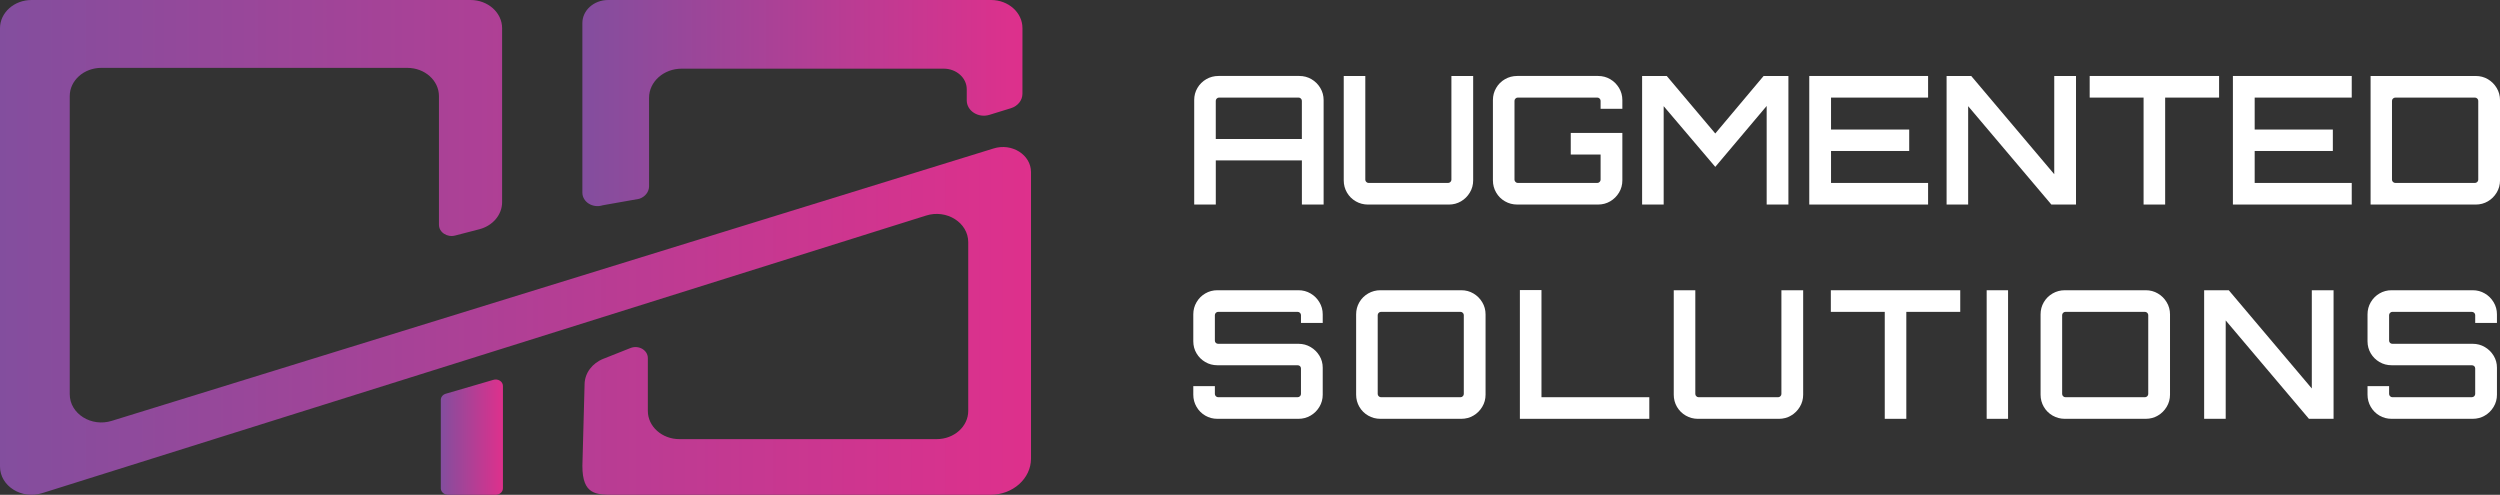 <svg width="192" height="38" viewBox="0 0 192 38" fill="none" xmlns="http://www.w3.org/2000/svg">
<rect x="0" y="0" width="192" height="38" fill="#333333" stroke="none"/>
<g clip-path="url(#clip0_398_861)">
<path d="M37.868 29.179L34.208 30.247C33.995 30.321 33.854 30.505 33.854 30.709V37.502C33.854 37.776 34.103 37.998 34.41 37.998L38.069 38C38.376 38 38.625 37.778 38.625 37.504V29.641C38.625 29.293 38.233 29.053 37.869 29.179H37.868Z" fill="url(#paint0_linear_398_861)"/>
<path d="M78.525 2.155L78.523 7.203C78.523 7.703 78.168 8.148 77.638 8.311L75.987 8.82C75.135 9.083 74.246 8.518 74.246 7.712V6.854C74.246 5.981 73.454 5.273 72.476 5.273H52.355C50.97 5.273 49.847 6.275 49.847 7.511L49.849 14.301C49.849 14.734 49.546 15.121 49.09 15.269L46.285 15.766C45.527 16.013 44.726 15.512 44.726 14.792V1.768C44.726 0.791 45.612 0 46.706 0H76.111C77.444 0 78.524 0.964 78.524 2.155H78.525Z" fill="url(#paint1_linear_398_861)"/>
<path d="M38.562 15.528V2.166C38.562 0.97 37.476 0 36.136 0H2.425C1.086 0 0 0.97 0 2.166V35.833C0 37.335 1.671 38.38 3.253 37.868L71.108 16.56C72.689 16.048 74.36 17.093 74.36 18.596V31.56C74.36 32.756 73.274 33.725 71.935 33.725H52.18C50.84 33.725 49.754 32.756 49.754 31.56V27.501C49.754 26.889 49.049 26.48 48.423 26.728L46.337 27.556C45.48 27.896 44.92 28.645 44.897 29.482L44.727 35.782C44.726 38 45.789 38 47.152 38H76.067C77.787 38 79.181 36.755 79.181 35.219V13.216C79.181 11.885 77.704 10.957 76.301 11.404L8.598 32.317C7.018 32.821 5.356 31.776 5.356 30.277V7.378C5.356 6.182 6.442 5.212 7.781 5.212L31.286 5.213C32.625 5.213 33.711 6.183 33.711 7.379V17.259C33.711 17.835 34.33 18.25 34.95 18.09L36.812 17.607C37.848 17.339 38.562 16.491 38.562 15.528Z" fill="url(#paint2_linear_398_861)"/>
<path d="M91.714 7.687C91.714 7.349 91.797 7.037 91.963 6.754C92.129 6.471 92.355 6.247 92.64 6.082C92.925 5.917 93.238 5.834 93.579 5.834H99.791C100.13 5.834 100.441 5.917 100.722 6.082C101.002 6.246 101.228 6.471 101.399 6.754C101.569 7.037 101.654 7.349 101.654 7.687V15.709H99.985V12.321H93.373V15.709H91.715V7.687H91.714ZM99.983 10.676V7.741C99.983 7.677 99.958 7.62 99.907 7.569C99.856 7.519 99.799 7.494 99.734 7.494H93.619C93.555 7.494 93.498 7.519 93.447 7.569C93.396 7.62 93.371 7.677 93.371 7.741V10.676H99.983H99.983Z" fill="white"/>
<path d="M104.124 15.461C103.838 15.298 103.613 15.074 103.447 14.789C103.282 14.506 103.199 14.194 103.199 13.857V5.835H104.855V13.803C104.855 13.867 104.88 13.924 104.931 13.974C104.982 14.024 105.04 14.05 105.105 14.05H111.219C111.283 14.05 111.341 14.024 111.392 13.974C111.443 13.924 111.468 13.867 111.468 13.803V5.835H113.139V13.858C113.139 14.195 113.053 14.507 112.882 14.79C112.712 15.074 112.487 15.298 112.206 15.462C111.926 15.627 111.615 15.71 111.274 15.71H105.062C104.722 15.71 104.409 15.627 104.123 15.462L104.124 15.461Z" fill="white"/>
<path d="M116.521 15.709C116.181 15.709 115.867 15.627 115.582 15.461C115.296 15.298 115.071 15.074 114.906 14.789C114.74 14.506 114.656 14.194 114.656 13.858V7.686C114.656 7.348 114.739 7.037 114.906 6.753C115.07 6.47 115.296 6.246 115.582 6.081C115.867 5.917 116.181 5.834 116.521 5.834H122.732C123.072 5.834 123.383 5.916 123.665 6.081C123.945 6.246 124.17 6.47 124.342 6.753C124.511 7.037 124.597 7.348 124.597 7.686V8.358H122.926V7.741C122.926 7.677 122.901 7.62 122.85 7.569C122.799 7.519 122.742 7.494 122.678 7.494H116.563C116.498 7.494 116.44 7.519 116.39 7.569C116.339 7.62 116.313 7.677 116.313 7.741V13.802C116.313 13.866 116.339 13.924 116.39 13.973C116.44 14.024 116.498 14.05 116.563 14.05H122.678C122.742 14.05 122.799 14.024 122.85 13.973C122.901 13.924 122.926 13.866 122.926 13.802V11.869H120.634V10.209H124.597V13.858C124.597 14.194 124.511 14.506 124.342 14.789C124.17 15.074 123.945 15.297 123.665 15.461C123.384 15.626 123.073 15.709 122.732 15.709H116.521Z" fill="white"/>
<path d="M126.114 15.709V5.835H128.006L131.733 10.252L135.445 5.835H137.35V15.709H135.68V8.138L131.733 12.816L127.77 8.153V15.708H126.114V15.709Z" fill="white"/>
<path d="M138.952 15.709V5.835H148.077V7.495H140.623V9.949H146.627V11.595H140.623V14.05H148.077V15.709H138.952Z" fill="white"/>
<path d="M149.498 15.709V5.835H151.39L157.766 13.379V5.835H159.437V15.709H157.545L151.154 8.153V15.709H149.498H149.498Z" fill="white"/>
<path d="M164.627 15.709V7.495H160.487V5.835H170.426V7.495H166.284V15.709H164.627Z" fill="white"/>
<path d="M171.487 15.709V5.835H180.613V7.495H173.159V9.949H179.162V11.595H173.159V14.05H180.613V15.709H171.487Z" fill="white"/>
<path d="M182.061 15.709V5.835H190.137C190.476 5.835 190.787 5.917 191.069 6.082C191.349 6.247 191.574 6.471 191.745 6.755C191.915 7.038 192.001 7.349 192.001 7.687V13.859C192.001 14.196 191.915 14.507 191.745 14.79C191.574 15.075 191.349 15.299 191.069 15.463C190.788 15.627 190.477 15.71 190.137 15.71H182.061V15.709ZM183.966 14.05H190.081C190.145 14.05 190.202 14.024 190.254 13.974C190.305 13.924 190.33 13.867 190.33 13.803V7.741C190.33 7.677 190.305 7.621 190.254 7.57C190.202 7.519 190.145 7.495 190.081 7.495H183.966C183.893 7.495 183.831 7.519 183.78 7.57C183.729 7.621 183.705 7.677 183.705 7.741V13.803C183.705 13.867 183.729 13.924 183.78 13.974C183.831 14.024 183.893 14.05 183.966 14.05Z" fill="white"/>
<path d="M93.495 32.165C93.155 32.165 92.844 32.083 92.564 31.918C92.282 31.754 92.059 31.53 91.894 31.245C91.729 30.962 91.645 30.651 91.645 30.314V29.655H93.302V30.258C93.302 30.322 93.327 30.38 93.378 30.43C93.429 30.48 93.486 30.506 93.551 30.506H99.651C99.726 30.506 99.788 30.48 99.839 30.43C99.889 30.38 99.914 30.322 99.914 30.258V28.297C99.914 28.224 99.889 28.165 99.839 28.118C99.788 28.073 99.726 28.051 99.651 28.051H93.495C93.155 28.051 92.844 27.969 92.564 27.803C92.282 27.639 92.059 27.417 91.894 27.139C91.729 26.86 91.645 26.551 91.645 26.212V24.142C91.645 23.804 91.728 23.493 91.894 23.21C92.059 22.926 92.282 22.703 92.564 22.538C92.843 22.373 93.154 22.29 93.495 22.29H99.721C100.061 22.29 100.371 22.372 100.653 22.538C100.934 22.702 101.16 22.926 101.329 23.21C101.501 23.493 101.585 23.804 101.585 24.142V24.801H99.915V24.197C99.915 24.133 99.889 24.076 99.839 24.026C99.788 23.975 99.727 23.95 99.652 23.95H93.552C93.486 23.95 93.429 23.975 93.378 24.026C93.327 24.076 93.302 24.133 93.302 24.197V26.158C93.302 26.231 93.327 26.291 93.378 26.337C93.429 26.382 93.486 26.404 93.552 26.404H99.722C100.062 26.404 100.372 26.486 100.653 26.652C100.934 26.816 101.16 27.038 101.33 27.317C101.501 27.595 101.585 27.904 101.585 28.243V30.314C101.585 30.651 101.501 30.962 101.33 31.245C101.16 31.53 100.935 31.754 100.653 31.918C100.372 32.082 100.063 32.165 99.722 32.165H93.496H93.495Z" fill="white"/>
<path d="M106.015 32.165C105.674 32.165 105.362 32.083 105.076 31.918C104.791 31.754 104.565 31.53 104.399 31.245C104.235 30.962 104.151 30.651 104.151 30.314V24.142C104.151 23.804 104.234 23.493 104.399 23.21C104.565 22.926 104.791 22.703 105.076 22.538C105.362 22.373 105.674 22.29 106.015 22.29H112.227C112.567 22.29 112.878 22.372 113.159 22.538C113.439 22.702 113.665 22.926 113.835 23.21C114.006 23.493 114.091 23.804 114.091 24.142V30.314C114.091 30.651 114.006 30.962 113.835 31.245C113.665 31.53 113.44 31.754 113.159 31.918C112.879 32.082 112.568 32.165 112.227 32.165H106.015ZM106.057 30.506H112.171C112.235 30.506 112.293 30.481 112.344 30.43C112.395 30.381 112.42 30.323 112.42 30.259V24.197C112.42 24.134 112.395 24.077 112.344 24.026C112.293 23.976 112.235 23.951 112.171 23.951H106.057C105.993 23.951 105.934 23.976 105.883 24.026C105.832 24.077 105.808 24.134 105.808 24.197V30.259C105.808 30.323 105.832 30.381 105.883 30.43C105.934 30.481 105.993 30.506 106.057 30.506Z" fill="white"/>
<path d="M116.727 32.165V22.277H118.385V30.506H126.667V32.165H116.728H116.727Z" fill="white"/>
<path d="M129.468 31.918C129.183 31.755 128.958 31.53 128.791 31.246C128.627 30.963 128.544 30.651 128.544 30.314V22.291H130.2V30.259C130.2 30.323 130.225 30.381 130.276 30.43C130.327 30.481 130.385 30.506 130.449 30.506H136.563C136.627 30.506 136.686 30.481 136.737 30.43C136.788 30.381 136.812 30.323 136.812 30.259V22.291H138.483V30.314C138.483 30.651 138.398 30.963 138.227 31.246C138.057 31.53 137.832 31.754 137.55 31.918C137.27 32.083 136.959 32.166 136.618 32.166H130.406C130.066 32.166 129.754 32.083 129.467 31.918H129.468Z" fill="white"/>
<path d="M144.749 32.165V23.951H140.608V22.291H150.547V23.951H146.405V32.165H144.749Z" fill="white"/>
<path d="M152.576 32.165V22.291H154.219V32.165H152.576Z" fill="white"/>
<path d="M158.58 32.165C158.24 32.165 157.927 32.083 157.641 31.918C157.356 31.754 157.131 31.53 156.964 31.245C156.8 30.962 156.716 30.651 156.716 30.314V24.142C156.716 23.804 156.799 23.493 156.964 23.21C157.13 22.926 157.356 22.703 157.641 22.538C157.927 22.373 158.24 22.29 158.58 22.29H164.792C165.132 22.29 165.443 22.372 165.724 22.538C166.005 22.702 166.23 22.926 166.4 23.21C166.571 23.493 166.657 23.804 166.657 24.142V30.314C166.657 30.651 166.571 30.962 166.4 31.245C166.23 31.53 166.005 31.754 165.724 31.918C165.444 32.082 165.133 32.165 164.792 32.165H158.58ZM158.622 30.506H164.736C164.8 30.506 164.859 30.481 164.91 30.43C164.961 30.381 164.985 30.323 164.985 30.259V24.197C164.985 24.134 164.961 24.077 164.91 24.026C164.859 23.976 164.8 23.951 164.736 23.951H158.622C158.558 23.951 158.499 23.976 158.448 24.026C158.397 24.077 158.373 24.134 158.373 24.197V30.259C158.373 30.323 158.397 30.381 158.448 30.43C158.499 30.481 158.558 30.506 158.622 30.506Z" fill="white"/>
<path d="M169.278 32.165V22.291H171.17L177.547 29.835V22.291H179.218V32.165H177.326L170.934 24.61V32.165H169.278H169.278Z" fill="white"/>
<path d="M183.676 32.165C183.335 32.165 183.025 32.083 182.744 31.918C182.463 31.754 182.24 31.53 182.074 31.245C181.91 30.962 181.826 30.651 181.826 30.314V29.655H183.483V30.258C183.483 30.322 183.507 30.38 183.558 30.43C183.609 30.48 183.666 30.506 183.732 30.506H189.832C189.907 30.506 189.968 30.48 190.019 30.43C190.069 30.38 190.095 30.322 190.095 30.258V28.297C190.095 28.224 190.069 28.165 190.019 28.118C189.968 28.073 189.907 28.051 189.832 28.051H183.676C183.335 28.051 183.025 27.969 182.744 27.803C182.463 27.639 182.24 27.417 182.074 27.139C181.91 26.86 181.826 26.551 181.826 26.212V24.142C181.826 23.804 181.909 23.493 182.074 23.21C182.24 22.926 182.463 22.703 182.744 22.538C183.024 22.373 183.335 22.29 183.676 22.29H189.902C190.242 22.29 190.552 22.372 190.833 22.538C191.114 22.702 191.34 22.926 191.51 23.21C191.681 23.493 191.765 23.804 191.765 24.142V24.801H190.096V24.197C190.096 24.133 190.07 24.076 190.02 24.026C189.969 23.975 189.907 23.95 189.833 23.95H183.732C183.667 23.95 183.61 23.975 183.559 24.026C183.508 24.076 183.483 24.133 183.483 24.197V26.158C183.483 26.231 183.508 26.291 183.559 26.337C183.61 26.382 183.667 26.404 183.732 26.404H189.902C190.243 26.404 190.553 26.486 190.834 26.652C191.115 26.816 191.341 27.038 191.511 27.317C191.682 27.595 191.766 27.904 191.766 28.243V30.314C191.766 30.651 191.682 30.962 191.511 31.245C191.341 31.53 191.116 31.754 190.834 31.918C190.553 32.082 190.243 32.165 189.902 32.165H183.676H183.676Z" fill="white"/>
</g>
<defs>
<linearGradient id="paint0_linear_398_861" x1="33.854" y1="33.573" x2="38.625" y2="33.573" gradientUnits="userSpaceOnUse">
<stop stop-color="#834E9E"/>
<stop offset="1" stop-color="#DE308C"/>
</linearGradient>
<linearGradient id="paint1_linear_398_861" x1="44.726" y1="7.915" x2="78.525" y2="7.915" gradientUnits="userSpaceOnUse">
<stop stop-color="#834E9E"/>
<stop offset="1" stop-color="#DE308C"/>
</linearGradient>
<linearGradient id="paint2_linear_398_861" x1="0" y1="19" x2="79.181" y2="19" gradientUnits="userSpaceOnUse">
<stop stop-color="#834E9E"/>
<stop offset="1" stop-color="#DE308C"/>
</linearGradient>
<clipPath id="clip0_398_861">
<rect width="192" height="38" fill="white"/>
</clipPath>
</defs>
</svg>
